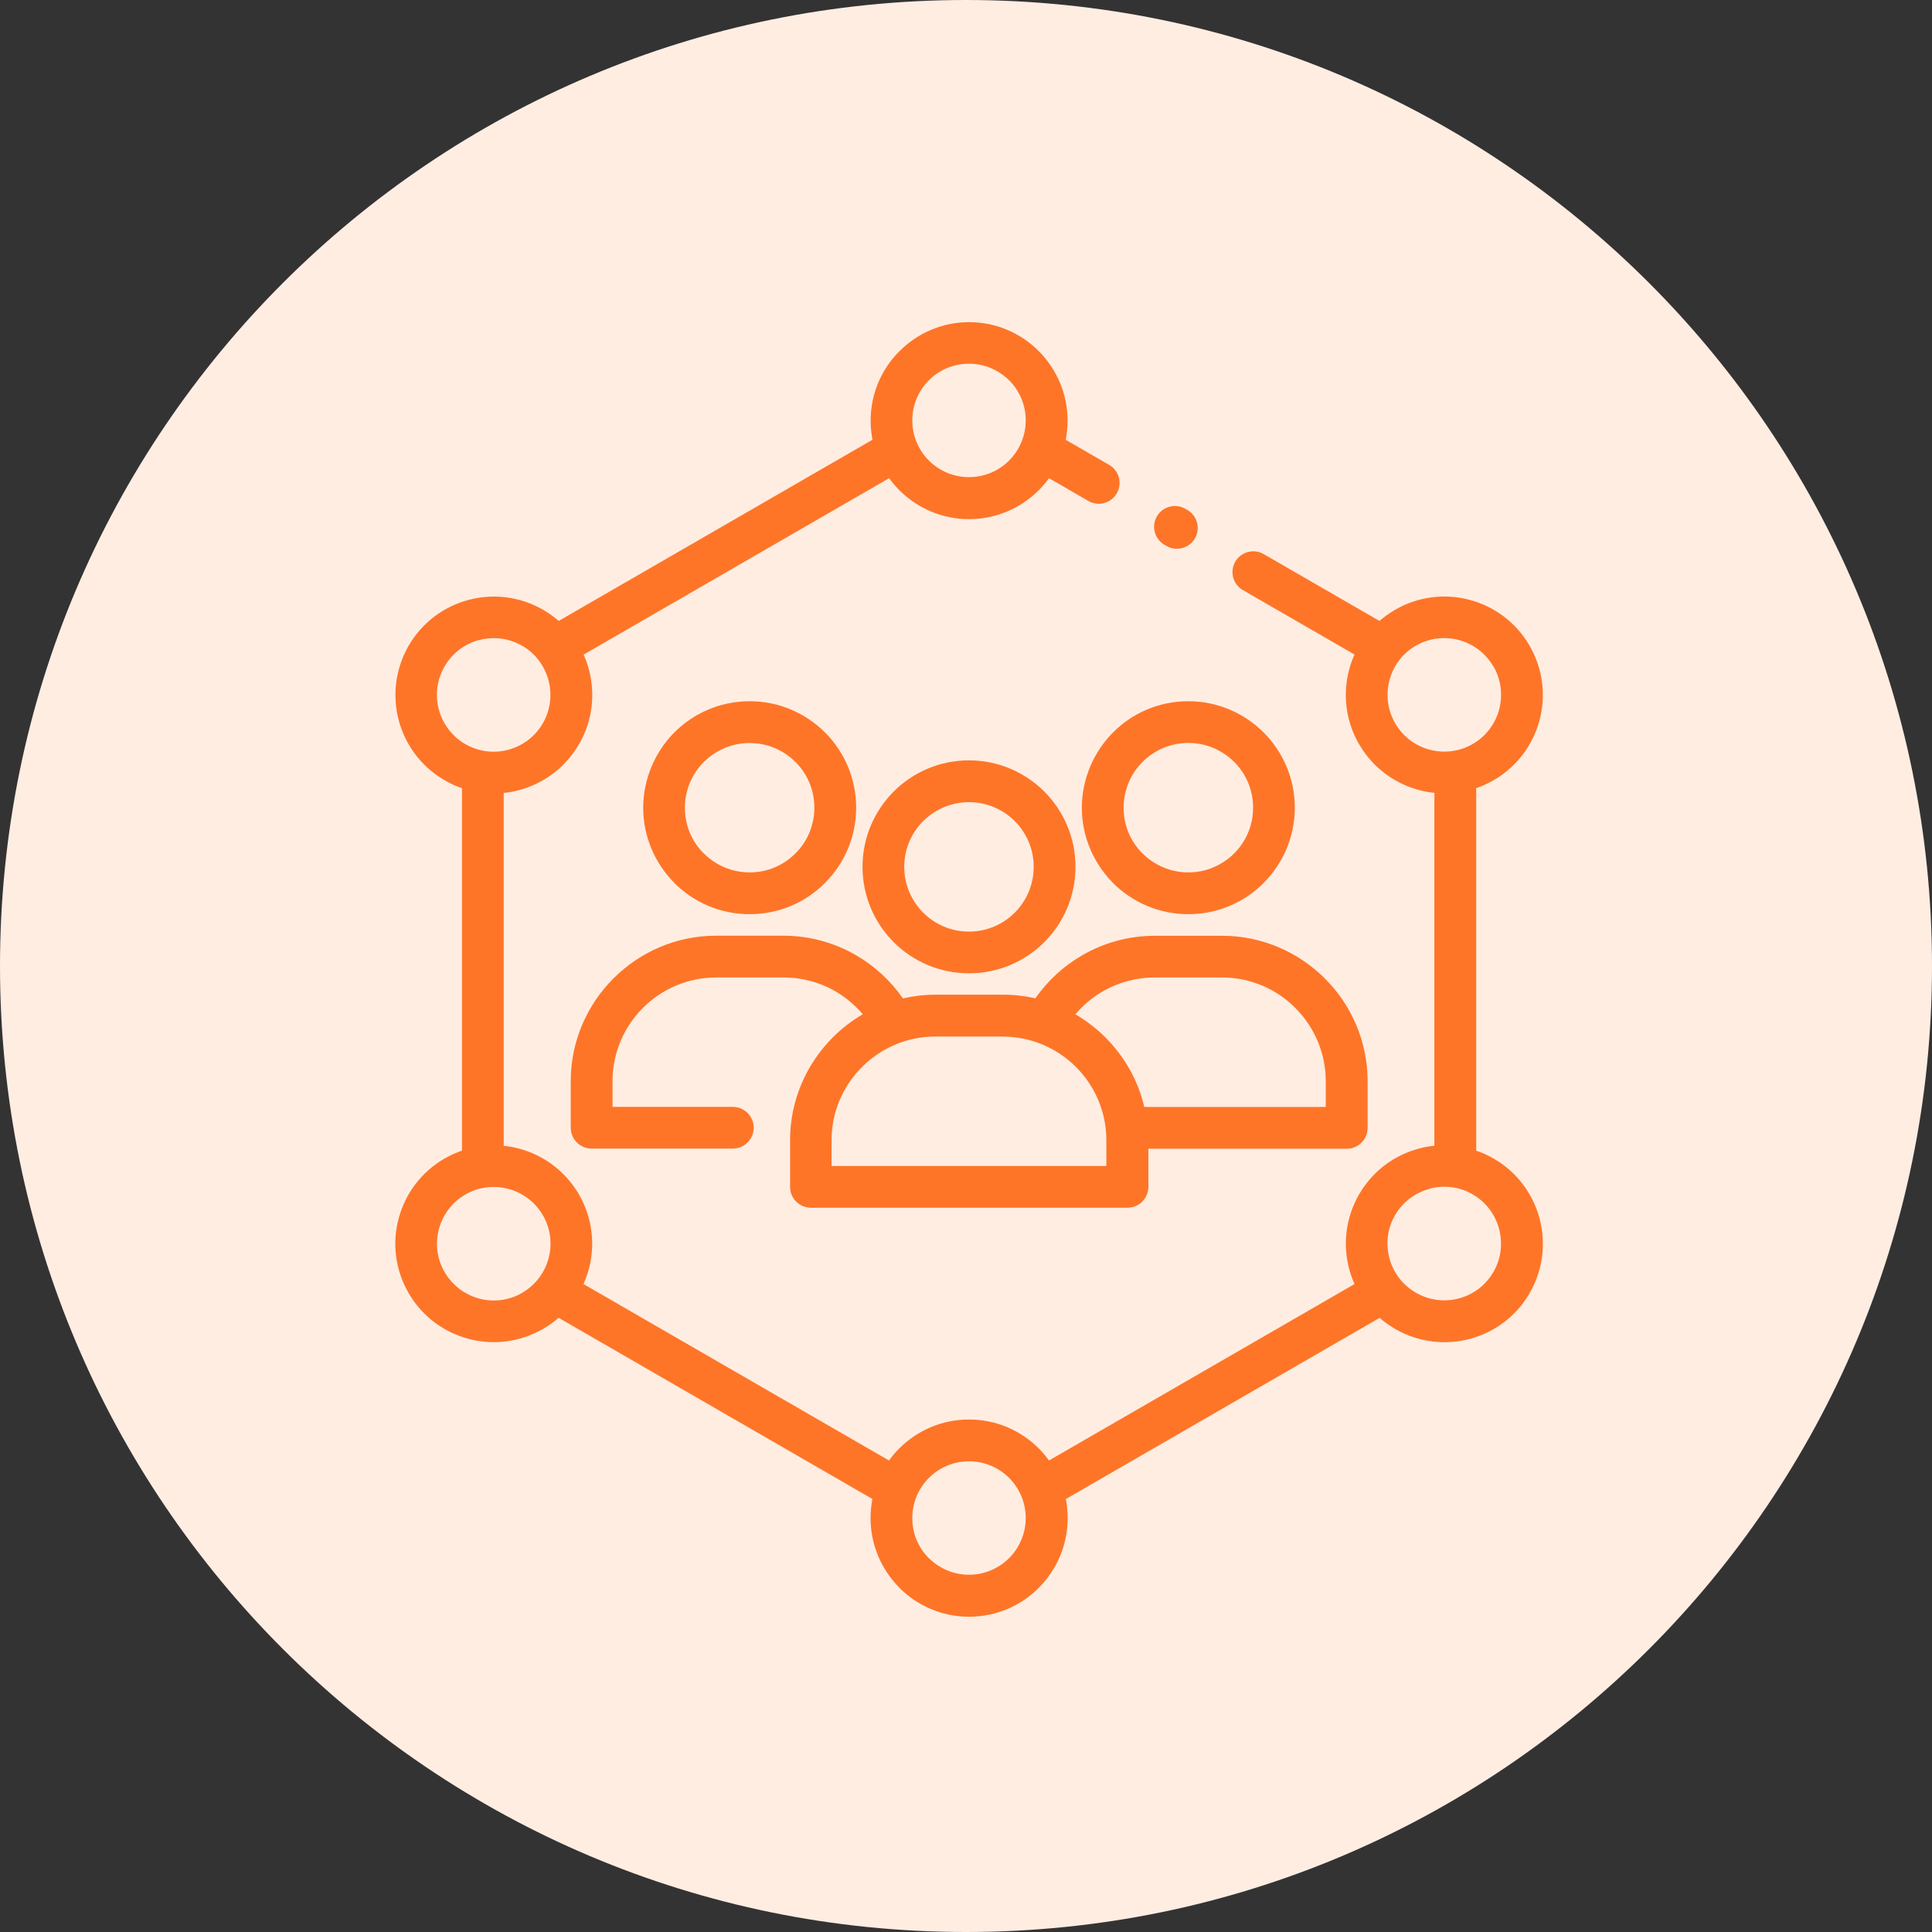<svg xmlns="http://www.w3.org/2000/svg" width="264" height="264" viewBox="0 0 264 264" fill="none"><rect x="0" y="0" width="264" height="264" fill="#333333" stroke="none"/><g clip-path="url(#clip0_7_2)"><path d="M132 264C204.902 264 264 204.902 264 132C264 59.098 204.902 0 132 0C59.098 0 0 59.098 0 132C0 204.902 59.098 264 132 264Z" fill="#FFEDE2"></path><path d="M137.89 201.95C136.49 200.55 134.55 199.68 132.41 199.68C130.27 199.68 128.33 200.55 126.93 201.95C125.53 203.35 124.66 205.29 124.66 207.43C124.66 209.57 125.48 211.41 126.8 212.79L126.93 212.91C128.33 214.31 130.27 215.18 132.41 215.18C134.55 215.18 136.49 214.31 137.89 212.91C139.29 211.51 140.16 209.57 140.16 207.43C140.16 205.29 139.29 203.35 137.89 201.95ZM195.34 162.45C193.49 162.95 191.82 164.11 190.75 165.85L190.54 166.21C189.54 168.02 189.36 170.07 189.86 171.94C190.36 173.8 191.55 175.48 193.32 176.55L193.63 176.73C195.45 177.73 197.5 177.92 199.37 177.42C201.23 176.92 202.91 175.73 203.98 173.96L204.16 173.65C205.16 171.84 205.34 169.79 204.84 167.91C204.33 165.99 203.08 164.27 201.23 163.2C199.38 162.13 197.26 161.91 195.34 162.43V162.45ZM65.45 87.46C63.53 87.97 61.81 89.22 60.74 91.08C59.67 92.92 59.45 95.05 59.97 96.97C60.48 98.86 61.71 100.58 63.53 101.65L63.59 101.68C65.44 102.75 67.56 102.97 69.47 102.45C71.36 101.94 73.07 100.72 74.14 98.9L74.18 98.83C75.24 96.99 75.46 94.87 74.95 92.95C74.45 91.08 73.25 89.38 71.48 88.31L71.34 88.24C69.49 87.17 67.37 86.95 65.46 87.47L65.45 87.46ZM74.06 165.86C72.99 164.12 71.32 162.95 69.47 162.46C67.55 161.94 65.43 162.16 63.58 163.23C61.73 164.3 60.49 166.03 59.98 167.94C59.48 169.81 59.67 171.86 60.66 173.67L60.85 173.98C61.93 175.75 63.61 176.94 65.46 177.44C67.32 177.94 69.38 177.75 71.18 176.76L71.5 176.57C73.27 175.49 74.46 173.81 74.96 171.96C75.46 170.1 75.27 168.04 74.28 166.23L74.06 165.86ZM204.07 91.08C203 89.23 201.27 87.97 199.36 87.46C197.44 86.95 195.33 87.16 193.48 88.23L193.34 88.3C191.56 89.37 190.37 91.06 189.87 92.94C189.36 94.86 189.57 96.97 190.64 98.82L190.68 98.89C191.75 100.71 193.46 101.94 195.35 102.44C197.27 102.95 199.38 102.74 201.23 101.67L201.29 101.64C203.12 100.57 204.34 98.85 204.85 96.96C205.36 95.04 205.15 92.92 204.08 91.07L204.07 91.08ZM137.89 51.97C136.49 50.57 134.55 49.7 132.41 49.7C130.27 49.7 128.32 50.56 126.93 51.96C125.53 53.36 124.66 55.3 124.66 57.45C124.66 59.6 125.53 61.53 126.93 62.93C128.33 64.33 130.27 65.2 132.41 65.2C134.55 65.2 136.49 64.33 137.89 62.93C139.29 61.53 140.16 59.59 140.16 57.45C140.16 55.31 139.3 53.36 137.89 51.96V51.97ZM159.13 74.45C157.77 73.67 157.3 71.93 158.08 70.57C158.86 69.21 160.6 68.74 161.96 69.52L162.24 69.68C163.6 70.46 164.07 72.2 163.29 73.56C162.51 74.92 160.77 75.39 159.41 74.61L159.13 74.45ZM138.66 112.2C137.06 110.6 134.85 109.61 132.41 109.61C129.97 109.61 127.76 110.6 126.15 112.2C124.55 113.8 123.56 116.01 123.56 118.45C123.56 120.89 124.55 123.1 126.15 124.71C127.75 126.31 129.96 127.3 132.41 127.3C134.86 127.3 137.06 126.31 138.66 124.71C140.26 123.11 141.25 120.9 141.25 118.45C141.25 116 140.26 113.8 138.66 112.2ZM132.41 103.9C136.43 103.9 140.06 105.53 142.7 108.16C145.33 110.79 146.96 114.43 146.96 118.45C146.96 122.47 145.33 126.11 142.7 128.74C140.07 131.37 136.43 133 132.41 133C128.39 133 124.75 131.37 122.12 128.74C119.49 126.11 117.86 122.47 117.86 118.45C117.86 114.43 119.49 110.8 122.12 108.16C124.75 105.53 128.39 103.9 132.41 103.9ZM137.02 141.64H127.79C123.9 141.64 120.35 143.24 117.79 145.8C115.22 148.37 113.63 151.91 113.63 155.8V159.33H151.18V155.8C151.18 151.91 149.59 148.36 147.03 145.8C144.47 143.24 140.92 141.65 137.02 141.65V141.64ZM108.69 104.12C107.09 102.52 104.88 101.53 102.44 101.53C100 101.53 97.79 102.52 96.18 104.12C94.58 105.72 93.59 107.93 93.59 110.37C93.59 112.81 94.53 114.92 96.05 116.5L96.18 116.62C97.78 118.22 99.99 119.21 102.44 119.21C104.89 119.21 107.09 118.22 108.69 116.62C110.29 115.03 111.28 112.81 111.28 110.36C111.28 107.91 110.29 105.71 108.69 104.11V104.12ZM102.44 95.82C106.45 95.82 110.09 97.45 112.73 100.08C115.36 102.71 116.99 106.35 116.99 110.37C116.99 114.39 115.36 118.02 112.73 120.65C110.1 123.3 106.46 124.92 102.44 124.92C98.42 124.92 94.78 123.29 92.15 120.66L91.99 120.48C89.46 117.86 87.89 114.29 87.89 110.37C87.89 106.45 89.52 102.72 92.15 100.08C94.78 97.45 98.42 95.82 102.44 95.82ZM168.64 104.11C167.04 102.51 164.83 101.52 162.38 101.52C159.93 101.52 157.73 102.51 156.13 104.11C154.53 105.7 153.54 107.92 153.54 110.37C153.54 112.82 154.48 114.92 156 116.5L156.13 116.62C157.73 118.22 159.94 119.21 162.38 119.21C164.82 119.21 167.03 118.22 168.64 116.62C170.24 115.03 171.23 112.81 171.23 110.36C171.23 107.91 170.24 105.7 168.64 104.1V104.11ZM162.38 95.82C166.38 95.82 170.03 97.45 172.66 100.08C175.31 102.73 176.93 106.37 176.93 110.37C176.93 114.37 175.3 118.02 172.67 120.65C170.04 123.3 166.4 124.92 162.38 124.92C158.36 124.92 154.73 123.29 152.09 120.66L151.93 120.48C149.4 117.86 147.83 114.29 147.83 110.37C147.83 106.45 149.46 102.72 152.09 100.09C154.72 97.44 158.36 95.82 162.38 95.82ZM156.37 151.26H181.16V147.73C181.16 143.84 179.56 140.3 177 137.73C174.44 135.16 170.9 133.57 167 133.57H157.77C155.19 133.57 152.78 134.26 150.7 135.46C149.27 136.28 148 137.35 146.95 138.6C148.45 139.48 149.83 140.54 151.05 141.76C153.63 144.34 155.51 147.61 156.36 151.26H156.38H156.37ZM141.47 136.43C143.14 134.03 145.33 132.01 147.85 130.55C150.78 128.85 154.17 127.87 157.78 127.87H167.01C172.46 127.87 177.44 130.11 181.04 133.71C184.64 137.3 186.88 142.27 186.88 147.74V154.12C186.88 155.7 185.6 156.97 184.03 156.97H156.92V162.18C156.92 163.76 155.64 165.03 154.07 165.03H110.81C109.23 165.03 107.96 163.75 107.96 162.18V155.8C107.96 150.33 110.2 145.37 113.79 141.76C115.01 140.54 116.39 139.47 117.9 138.6C116.84 137.36 115.58 136.29 114.16 135.46C112.09 134.26 109.66 133.57 107.09 133.57H97.86C93.96 133.57 90.42 135.16 87.86 137.72C85.29 140.29 83.7 143.83 83.7 147.73V151.25H100.14C101.72 151.25 102.99 152.53 102.99 154.1C102.99 155.67 101.71 156.95 100.14 156.95H80.84C79.26 156.95 77.99 155.67 77.99 154.1V147.72C77.99 142.27 80.23 137.3 83.82 133.7H83.83C87.43 130.09 92.4 127.86 97.84 127.86H107.07C110.67 127.86 114.07 128.84 117 130.54C119.53 132.01 121.71 134.03 123.38 136.43C124.81 136.1 126.29 135.92 127.82 135.92H137.05C138.57 135.92 140.06 136.09 141.49 136.42L141.47 136.43ZM132.42 193.97C136.14 193.97 139.5 195.48 141.94 197.92C142.45 198.43 142.92 198.98 143.34 199.57L185.09 175.46C184.79 174.8 184.55 174.12 184.36 173.42C183.48 170.11 183.85 166.44 185.7 163.23L185.74 163.16L185.87 162.95C187.73 159.87 190.65 157.81 193.88 156.95C194.57 156.76 195.28 156.63 196 156.56V108.34C195.29 108.27 194.57 108.14 193.88 107.95C190.63 107.08 187.69 104.99 185.83 101.88L185.58 101.46C183.83 98.3 183.49 94.73 184.36 91.48C184.55 90.78 184.78 90.11 185.09 89.44L169.84 80.64C168.48 79.86 168.01 78.12 168.79 76.76C169.57 75.4 171.31 74.93 172.67 75.71L188.5 84.85C189.1 84.32 189.76 83.85 190.48 83.42L190.64 83.32C193.86 81.46 197.53 81.08 200.85 81.98C204.17 82.86 207.16 85.03 209.02 88.24C210.87 91.46 211.26 95.14 210.36 98.45C209.49 101.7 207.4 104.64 204.29 106.5L203.87 106.74C203.17 107.13 202.45 107.45 201.72 107.7V157.23C202.5 157.5 203.27 157.84 204.01 158.26L204.11 158.32C207.32 160.17 209.48 163.16 210.37 166.48C211.25 169.76 210.89 173.39 209.08 176.59L208.91 176.89C207.05 180 204.11 182.08 200.86 182.95C197.55 183.83 193.88 183.46 190.67 181.61L190.45 181.48C189.75 181.06 189.11 180.59 188.52 180.08L145.64 204.84C145.81 205.69 145.89 206.56 145.89 207.46C145.89 211.17 144.38 214.53 141.94 216.97C139.51 219.41 136.14 220.92 132.42 220.92C128.7 220.92 125.34 219.41 122.9 216.97L122.74 216.79C120.41 214.37 118.96 211.08 118.96 207.45C118.96 206.55 119.05 205.67 119.21 204.83L76.33 180.07C75.74 180.59 75.1 181.06 74.4 181.47L74.18 181.6C70.96 183.45 67.31 183.83 63.99 182.94C60.74 182.07 57.81 179.98 55.94 176.88L55.77 176.58C53.96 173.38 53.59 169.76 54.48 166.48C55.36 163.16 57.53 160.17 60.74 158.31L60.84 158.26C61.58 157.84 62.35 157.49 63.13 157.23V107.7C62.39 107.45 61.67 107.14 60.98 106.74L60.56 106.5C57.45 104.64 55.36 101.7 54.49 98.45C53.61 95.14 53.98 91.47 55.83 88.25C57.69 85.03 60.67 82.87 64 81.98C67.32 81.09 70.99 81.47 74.21 83.32L74.37 83.42C75.08 83.84 75.74 84.32 76.34 84.85L119.22 60.09C119.06 59.24 118.97 58.37 118.97 57.47C118.97 53.76 120.48 50.4 122.92 47.97H122.93C125.37 45.53 128.73 44.02 132.43 44.02C136.13 44.02 139.5 45.53 141.93 47.97H141.94C144.37 50.42 145.88 53.78 145.88 57.48C145.88 58.37 145.79 59.25 145.63 60.1L151.57 63.53C152.93 64.32 153.39 66.06 152.6 67.42C151.81 68.78 150.07 69.24 148.71 68.45L143.34 65.34C142.92 65.93 142.45 66.48 141.94 66.99C139.51 69.42 136.14 70.94 132.42 70.94C128.7 70.94 125.34 69.43 122.9 66.99C122.39 66.48 121.92 65.93 121.5 65.34L79.75 89.45C80.05 90.11 80.29 90.79 80.47 91.49C81.34 94.73 81 98.31 79.25 101.47L79 101.89C77.14 105 74.2 107.09 70.95 107.96C70.26 108.15 69.55 108.28 68.83 108.35V156.57C69.54 156.64 70.26 156.77 70.95 156.96C74.17 157.82 77.09 159.9 78.96 162.96L79.12 163.23C80.97 166.44 81.35 170.11 80.46 173.42C80.27 174.12 80.03 174.79 79.73 175.46L121.48 199.57C121.9 198.98 122.37 198.43 122.88 197.92C125.31 195.49 128.68 193.97 132.4 193.97H132.43H132.42Z" fill="#FE7528"></path></g><defs><clipPath id="clip0_7_2"><rect width="264" height="264" fill="white"></rect></clipPath></defs></svg>